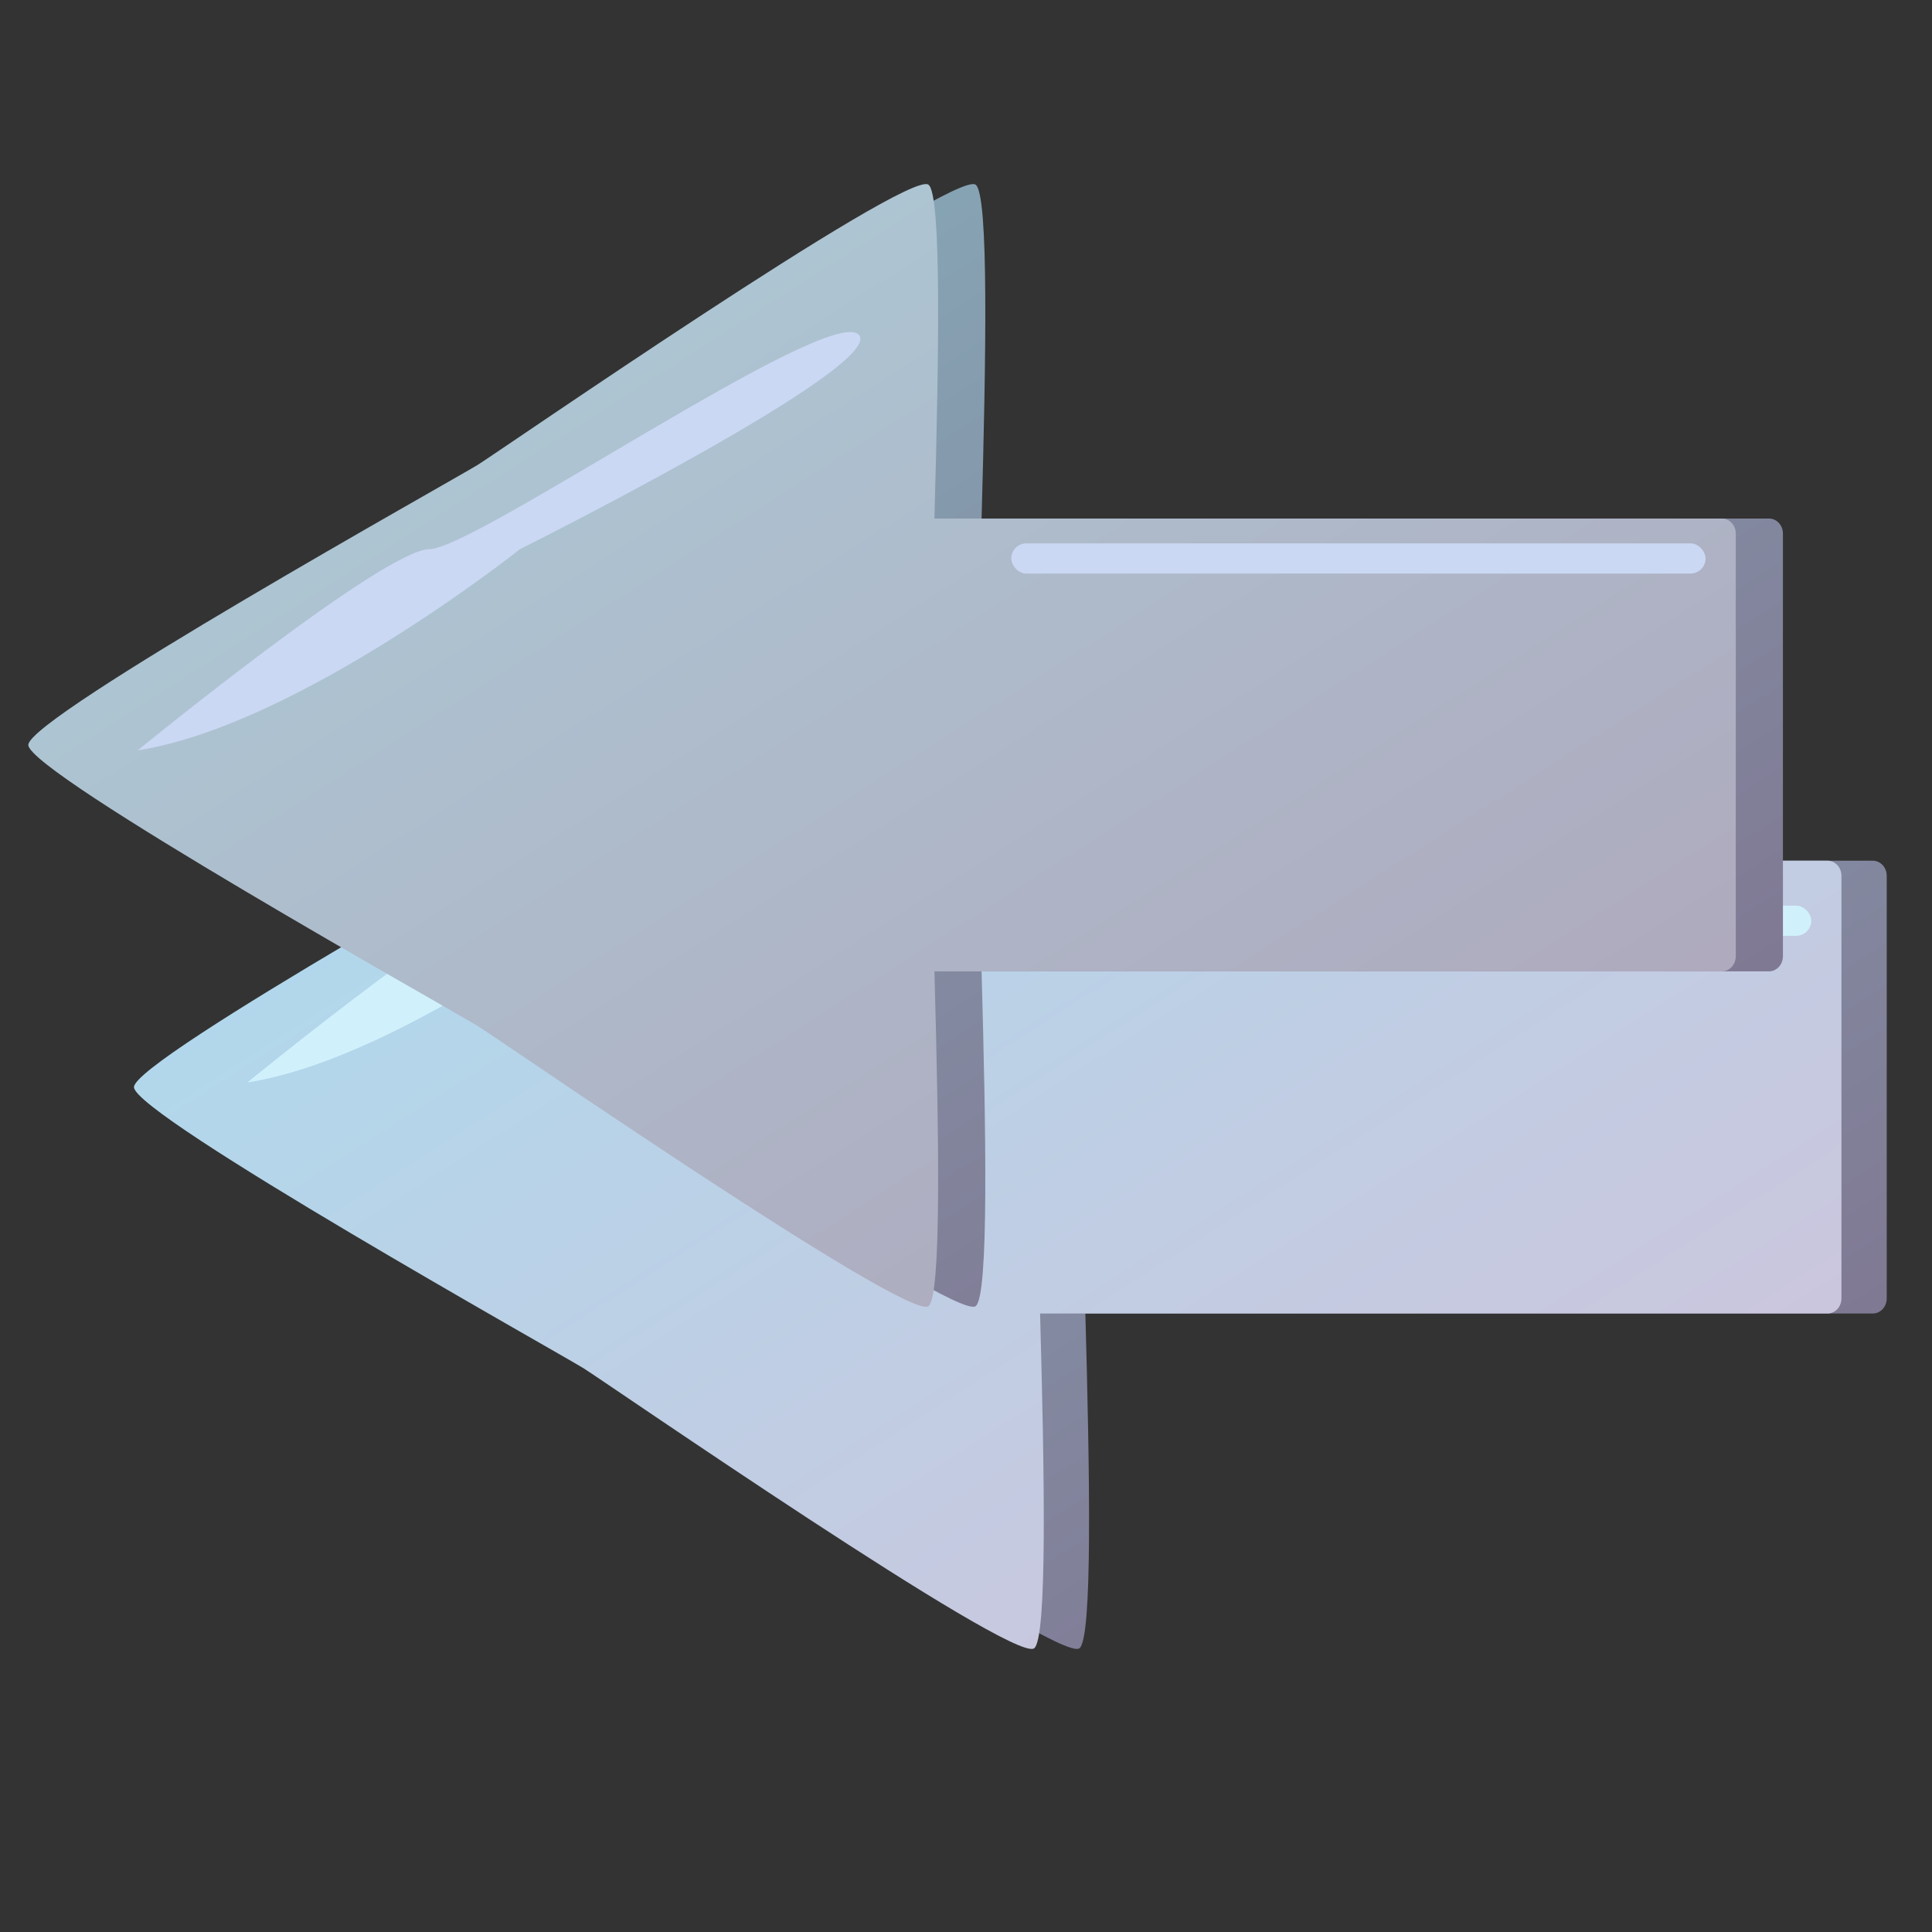 <?xml version="1.0" encoding="UTF-8" standalone="no"?>
<!-- Created with Inkscape (http://www.inkscape.org/) -->
<svg xmlns:rdf="http://www.w3.org/1999/02/22-rdf-syntax-ns#" xmlns="http://www.w3.org/2000/svg" xmlns:cc="http://web.resource.org/cc/" xmlns:xlink="http://www.w3.org/1999/xlink" xmlns:dc="http://purl.org/dc/elements/1.1/" xmlns:svg="http://www.w3.org/2000/svg" xmlns:inkscape="http://www.inkscape.org/namespaces/inkscape" xmlns:sodipodi="http://sodipodi.sourceforge.net/DTD/sodipodi-0.dtd" xmlns:ns1="http://sozi.baierouge.fr" id="svg1291" viewBox="0 0 64 64" version="1.0" y="0" x="0" inkscape:version="0.91 r13725">
  <rect x="0" y="0" width="64" height="64" fill="#333333" stroke="none"/>
  <defs id="defs3">
    <linearGradient id="linearGradient2088">
      <stop id="stop2090" style="stop-color:#87a8b7" offset="0"/>
      <stop id="stop2092" style="stop-color:#7f718e" offset="1"/>
    </linearGradient>
    <linearGradient id="linearGradient2082" y2="62.72" gradientUnits="userSpaceOnUse" y1="25.91" gradientTransform="matrix(1.186 2.9596e-16 -1.9459e-16 .78 3.107 2.419)" x2="48.374" x1="12.615">
      <stop id="stop2078" style="stop-color:#afd9ed" offset="0"/>
      <stop id="stop2080" style="stop-color:#cfc3db" offset="1"/>
    </linearGradient>
    <linearGradient id="linearGradient2086" y2="62.72" xlink:href="#linearGradient2088" gradientUnits="userSpaceOnUse" y1="25.91" gradientTransform="matrix(1.186 2.9596e-16 -1.9459e-16 .78 4.607 2.419)" x2="48.374" x1="12.615"/>
    <linearGradient id="linearGradient2134" y2="62.72" xlink:href="#linearGradient2088" gradientUnits="userSpaceOnUse" y1="25.91" gradientTransform="matrix(1.186 2.9596e-16 -1.9459e-16 .78 1.17 -8.917)" x2="48.374" x1="12.615"/>
    <linearGradient id="linearGradient2136" y2="62.72" gradientUnits="userSpaceOnUse" y1="25.91" gradientTransform="matrix(1.186 2.9596e-16 -1.9459e-16 .78 -.393 -8.917)" x2="48.374" x1="12.615">
      <stop id="stop2140" style="stop-color:#adc7d4" offset="0"/>
      <stop id="stop2142" style="stop-color:#afa5ba" offset="1"/>
    </linearGradient>
  </defs>
  <g id="layer1">
    <path id="path2084" style="fill:url(#linearGradient2086)" d="m35.751 17.45c-0.745-0.465-14.176 8.816-14.921 9.281s-14.892 8.352-14.892 9.281c-0.001 0.93 14.147 8.848 14.892 9.313s14.176 9.746 14.921 9.281c0.45-0.281 0.347-5.876 0.203-11.094h26.083c0.257 0 0.463-0.223 0.463-0.5v-14c0-0.277-0.206-0.5-0.463-0.5h-26.083c0.144-5.217 0.247-10.781-0.203-11.062z"/>
    <path id="rect1303" style="fill:url(#linearGradient2082)" d="m34.251 17.45c-0.745-0.465-14.176 8.816-14.921 9.281s-14.892 8.352-14.892 9.281c-0.001 0.93 14.147 8.848 14.892 9.313s14.176 9.746 14.921 9.281c0.45-0.281 0.347-5.876 0.203-11.094h26.083c0.257 0 0.463-0.223 0.463-0.5v-14c0-0.277-0.206-0.5-0.463-0.5h-26.083c0.144-5.217 0.247-10.781-0.203-11.062z"/>
    <path id="path2096" style="fill-rule:evenodd;fill:#d0f1fc" d="m8.194 35.858s8.167-6.667 9.667-6.667 13.215-8.106 14.215-7.106-11.215 7.106-11.215 7.106-7.334 5.833-12.667 6.667z"/>
    <rect id="rect2098" style="fill:#d0f1fc" rx=".5" ry=".5" height="1" width="23" y="30" x="37"/>
    <path id="path2126" style="fill:url(#linearGradient2134)" d="m32.314 6.115c-0.745-0.465-14.177 8.816-14.922 9.281-0.744 0.465-14.892 8.352-14.892 9.281 0 0.93 14.148 8.848 14.892 9.313 0.745 0.464 14.177 9.746 14.922 9.281 0.45-0.281 0.347-5.877 0.202-11.094h26.084c0.256 0 0.462-0.223 0.462-0.5v-14c0-0.277-0.206-0.5-0.462-0.5h-26.084c0.145-5.217 0.248-10.782-0.202-11.062z"/>
    <path id="path2128" style="fill:url(#linearGradient2136)" d="m30.751 6.115c-0.745-0.465-14.176 8.816-14.921 9.281s-14.892 8.352-14.892 9.281c-0.001 0.93 14.147 8.848 14.892 9.313 0.745 0.464 14.176 9.746 14.921 9.281 0.45-0.281 0.347-5.877 0.203-11.094h26.083c0.257 0 0.463-0.223 0.463-0.5v-14c0-0.277-0.206-0.5-0.463-0.5h-26.083c0.144-5.217 0.247-10.782-0.203-11.062z"/>
    <path id="path2130" style="fill-rule:evenodd;fill:#cad8f4" d="m4.559 24.858s8.167-6.667 9.667-6.667 13.216-8.106 14.216-7.106-11.216 7.106-11.216 7.106-7.333 5.833-12.667 6.667z"/>
    <rect id="rect2132" style="fill:#cad8f4" rx=".5" ry=".5" height="1" width="23" y="18" x="33.5"/>
  </g>
</svg>
